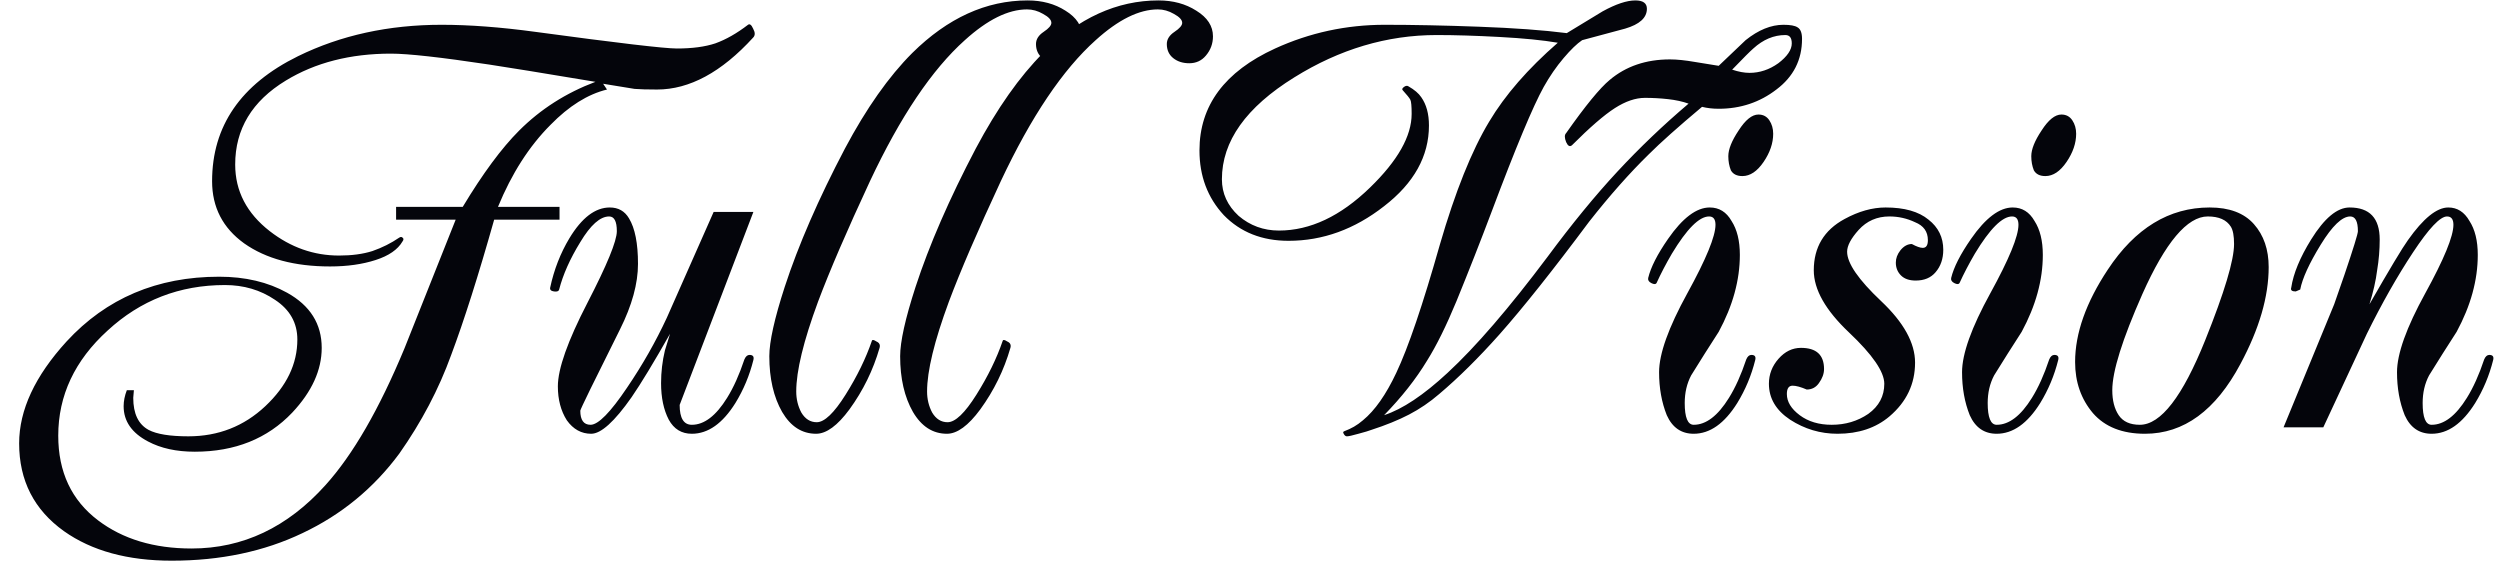 <?xml version="1.0" encoding="UTF-8"?> <svg xmlns="http://www.w3.org/2000/svg" width="117" height="27" viewBox="0 0 117 27" fill="none"> <path d="M28.227 3.92L28.407 4.19C27.506 4.41 26.627 4.96 25.767 5.84C24.767 6.84 23.947 8.12 23.306 9.68H26.186V10.28H23.127C22.387 12.9 21.716 15.01 21.116 16.61C20.537 18.21 19.727 19.75 18.686 21.23C17.486 22.85 15.976 24.09 14.156 24.95C12.357 25.81 10.316 26.24 8.036 26.24C5.976 26.24 4.296 25.78 2.996 24.86C1.596 23.86 0.896 22.49 0.896 20.75C0.896 19.19 1.636 17.6 3.116 15.98C4.976 13.96 7.356 12.95 10.257 12.95C11.476 12.95 12.537 13.2 13.437 13.7C14.517 14.3 15.056 15.16 15.056 16.28C15.056 17.32 14.597 18.33 13.677 19.31C12.517 20.53 10.996 21.14 9.116 21.14C8.256 21.14 7.526 20.98 6.926 20.66C6.166 20.26 5.786 19.71 5.786 19.01C5.786 18.77 5.836 18.52 5.936 18.26H6.266L6.236 18.62C6.236 19.36 6.476 19.86 6.956 20.12C7.336 20.32 7.956 20.42 8.816 20.42C10.216 20.42 11.416 19.95 12.416 19.01C13.416 18.07 13.916 17.03 13.916 15.89C13.916 15.11 13.566 14.49 12.867 14.03C12.187 13.57 11.406 13.34 10.527 13.34C8.406 13.34 6.576 14.05 5.036 15.47C3.496 16.87 2.726 18.51 2.726 20.39C2.726 22.09 3.346 23.41 4.586 24.35C5.746 25.23 7.206 25.67 8.966 25.67C11.367 25.67 13.457 24.68 15.236 22.7C16.517 21.28 17.747 19.15 18.927 16.31C19.727 14.31 20.526 12.3 21.326 10.28H18.537V9.68H21.657C22.596 8.12 23.477 6.93 24.297 6.11C25.297 5.11 26.486 4.35 27.866 3.83C25.346 3.41 23.686 3.14 22.887 3.02C20.627 2.68 19.096 2.51 18.297 2.51C16.396 2.51 14.757 2.93 13.377 3.77C11.796 4.73 11.007 6.04 11.007 7.7C11.007 8.94 11.546 9.98 12.627 10.82C13.607 11.58 14.687 11.96 15.867 11.96C16.466 11.96 16.986 11.89 17.427 11.75C17.887 11.59 18.306 11.38 18.686 11.12C18.747 11.08 18.797 11.08 18.837 11.12C18.896 11.16 18.896 11.22 18.837 11.3C18.616 11.68 18.197 11.97 17.576 12.17C16.956 12.37 16.247 12.47 15.447 12.47C13.787 12.47 12.447 12.11 11.427 11.39C10.427 10.67 9.926 9.7 9.926 8.48C9.926 5.9 11.267 3.95 13.947 2.63C15.947 1.65 18.186 1.16 20.666 1.16C21.966 1.16 23.427 1.27 25.047 1.49C28.887 2.01 31.096 2.27 31.677 2.27C32.397 2.27 32.996 2.19 33.477 2.03C33.977 1.85 34.486 1.56 35.007 1.16C35.087 1.1 35.166 1.16 35.246 1.34C35.346 1.52 35.346 1.66 35.246 1.76C33.767 3.38 32.267 4.19 30.747 4.19C30.287 4.19 29.936 4.18 29.697 4.16C29.456 4.12 28.966 4.04 28.227 3.92ZM33.398 9.92H35.258L31.808 18.95C31.808 19.57 31.998 19.88 32.378 19.88C32.958 19.88 33.508 19.46 34.028 18.62C34.328 18.14 34.598 17.54 34.838 16.82C34.898 16.68 34.978 16.61 35.078 16.61C35.238 16.61 35.298 16.69 35.258 16.85C35.078 17.57 34.798 18.24 34.418 18.86C33.818 19.82 33.138 20.3 32.378 20.3C31.898 20.3 31.538 20.08 31.298 19.64C31.058 19.18 30.938 18.61 30.938 17.93C30.938 17.41 30.998 16.9 31.118 16.4C31.238 16.02 31.318 15.76 31.358 15.62C30.598 16.96 29.998 17.95 29.558 18.59C28.758 19.73 28.128 20.3 27.668 20.3C27.208 20.3 26.828 20.09 26.528 19.67C26.248 19.23 26.108 18.7 26.108 18.08C26.108 17.26 26.568 15.96 27.488 14.18C28.408 12.4 28.868 11.28 28.868 10.82C28.868 10.36 28.748 10.13 28.508 10.13C28.088 10.13 27.638 10.53 27.158 11.33C26.678 12.11 26.348 12.85 26.168 13.55C26.148 13.63 26.068 13.66 25.928 13.64C25.788 13.62 25.728 13.56 25.748 13.46C25.928 12.62 26.228 11.85 26.648 11.15C27.228 10.19 27.858 9.71 28.538 9.71C28.938 9.71 29.238 9.88 29.438 10.22C29.718 10.68 29.858 11.39 29.858 12.35C29.858 13.27 29.578 14.29 29.018 15.41C27.778 17.89 27.158 19.16 27.158 19.22C27.158 19.66 27.318 19.88 27.638 19.88C27.998 19.88 28.568 19.3 29.348 18.14C30.068 17.08 30.688 15.99 31.208 14.87L33.398 9.92ZM38.194 20.3C37.534 20.3 37.004 19.96 36.604 19.28C36.204 18.58 36.004 17.71 36.004 16.67C36.004 15.99 36.244 14.91 36.724 13.43C37.364 11.47 38.304 9.31 39.544 6.95C40.544 5.07 41.594 3.58 42.694 2.48C44.354 0.84 46.154 0.02 48.094 0.02C48.774 0.02 49.364 0.18 49.864 0.5C50.384 0.82 50.644 1.22 50.644 1.7C50.644 2.04 50.534 2.34 50.314 2.6C50.114 2.84 49.854 2.96 49.534 2.96C49.234 2.96 48.984 2.88 48.784 2.72C48.584 2.56 48.484 2.34 48.484 2.06C48.484 1.84 48.604 1.65 48.844 1.49C49.084 1.33 49.204 1.19 49.204 1.07C49.204 0.93 49.074 0.79 48.814 0.65C48.574 0.51 48.324 0.44 48.064 0.44C47.184 0.44 46.214 0.92 45.154 1.88C43.614 3.26 42.134 5.46 40.714 8.48C39.634 10.8 38.824 12.68 38.284 14.12C37.604 15.96 37.264 17.36 37.264 18.32C37.264 18.68 37.344 19.01 37.504 19.31C37.684 19.61 37.924 19.76 38.224 19.76C38.584 19.76 39.034 19.33 39.574 18.47C40.114 17.61 40.524 16.77 40.804 15.95C40.824 15.89 40.894 15.9 41.014 15.98C41.154 16.04 41.204 16.14 41.164 16.28C40.864 17.32 40.394 18.28 39.754 19.16C39.194 19.92 38.674 20.3 38.194 20.3ZM44.317 20.3C43.657 20.3 43.127 19.96 42.727 19.28C42.327 18.58 42.127 17.71 42.127 16.67C42.127 15.99 42.367 14.91 42.847 13.43C43.487 11.47 44.427 9.31 45.667 6.95C46.667 5.07 47.717 3.58 48.817 2.48C50.477 0.84 52.277 0.02 54.217 0.02C54.897 0.02 55.487 0.18 55.987 0.5C56.507 0.82 56.767 1.22 56.767 1.7C56.767 2.04 56.657 2.34 56.437 2.6C56.237 2.84 55.977 2.96 55.657 2.96C55.357 2.96 55.107 2.88 54.907 2.72C54.707 2.56 54.607 2.34 54.607 2.06C54.607 1.84 54.727 1.65 54.967 1.49C55.207 1.33 55.327 1.19 55.327 1.07C55.327 0.93 55.197 0.79 54.937 0.65C54.697 0.51 54.447 0.44 54.187 0.44C53.307 0.44 52.337 0.92 51.277 1.88C49.737 3.26 48.257 5.46 46.837 8.48C45.757 10.8 44.947 12.68 44.407 14.12C43.727 15.96 43.387 17.36 43.387 18.32C43.387 18.68 43.467 19.01 43.627 19.31C43.807 19.61 44.047 19.76 44.347 19.76C44.707 19.76 45.157 19.33 45.697 18.47C46.237 17.61 46.647 16.77 46.927 15.95C46.947 15.89 47.017 15.9 47.137 15.98C47.277 16.04 47.327 16.14 47.287 16.28C46.987 17.32 46.517 18.28 45.877 19.16C45.317 19.92 44.797 20.3 44.317 20.3ZM64.775 19.43C65.635 19.15 66.625 18.49 67.745 17.45C69.065 16.23 70.625 14.42 72.425 12.02C73.565 10.48 74.655 9.15 75.695 8.03C76.735 6.91 77.845 5.85 79.025 4.85C78.745 4.75 78.425 4.68 78.065 4.64C77.705 4.6 77.345 4.58 76.985 4.58C76.545 4.58 76.075 4.74 75.575 5.06C75.075 5.38 74.405 5.96 73.565 6.8C73.465 6.88 73.375 6.83 73.295 6.65C73.215 6.45 73.215 6.31 73.295 6.23C74.195 4.95 74.875 4.12 75.335 3.74C76.095 3.1 77.035 2.78 78.155 2.78C78.475 2.78 78.865 2.82 79.325 2.9C79.805 2.98 80.175 3.04 80.435 3.08C80.855 2.68 81.275 2.28 81.695 1.88C82.295 1.4 82.885 1.16 83.465 1.16C83.785 1.16 84.005 1.2 84.125 1.28C84.265 1.36 84.335 1.54 84.335 1.82C84.335 2.8 83.935 3.59 83.135 4.19C82.355 4.79 81.455 5.09 80.435 5.09C80.155 5.09 79.895 5.06 79.655 5C78.535 5.94 77.705 6.68 77.165 7.22C76.265 8.1 75.335 9.15 74.375 10.37C72.675 12.65 71.275 14.41 70.175 15.65C69.195 16.75 68.255 17.68 67.355 18.44C66.915 18.82 66.445 19.14 65.945 19.4C65.445 19.66 64.855 19.9 64.175 20.12C64.075 20.16 63.875 20.22 63.575 20.3C63.295 20.38 63.115 20.42 63.035 20.42C62.975 20.42 62.925 20.38 62.885 20.3C62.845 20.24 62.855 20.2 62.915 20.18C63.075 20.12 63.225 20.05 63.365 19.97C63.505 19.89 63.645 19.79 63.785 19.67C64.345 19.21 64.865 18.47 65.345 17.45C65.905 16.27 66.585 14.27 67.385 11.45C68.105 8.97 68.875 7.05 69.695 5.69C70.435 4.45 71.505 3.22 72.905 2C72.205 1.88 71.295 1.79 70.175 1.73C69.075 1.67 68.095 1.64 67.235 1.64C64.915 1.64 62.695 2.3 60.575 3.62C58.315 5.02 57.185 6.61 57.185 8.39C57.185 9.05 57.445 9.62 57.965 10.1C58.505 10.56 59.135 10.79 59.855 10.79C61.315 10.79 62.735 10.12 64.115 8.78C65.415 7.52 66.065 6.37 66.065 5.33C66.065 4.97 66.045 4.75 66.005 4.67C65.965 4.59 65.845 4.44 65.645 4.22C65.605 4.18 65.625 4.13 65.705 4.07C65.785 4.01 65.855 4 65.915 4.04C66.195 4.2 66.395 4.37 66.515 4.55C66.755 4.89 66.875 5.33 66.875 5.87C66.875 7.31 66.175 8.57 64.775 9.65C63.395 10.73 61.905 11.27 60.305 11.27C59.065 11.27 58.055 10.87 57.275 10.07C56.515 9.25 56.135 8.24 56.135 7.04C56.135 4.94 57.315 3.35 59.675 2.27C61.295 1.53 63.005 1.16 64.805 1.16C66.125 1.16 67.595 1.19 69.215 1.25C70.855 1.31 72.225 1.41 73.325 1.55C73.885 1.21 74.445 0.87 75.005 0.53C75.625 0.19 76.135 0.02 76.535 0.02C76.895 0.02 77.075 0.15 77.075 0.41C77.075 0.83 76.735 1.14 76.055 1.34C75.395 1.52 74.725 1.7 74.045 1.88C73.805 2.04 73.515 2.32 73.175 2.72C72.835 3.12 72.525 3.57 72.245 4.07C71.745 4.97 70.935 6.91 69.815 9.89C69.295 11.27 68.745 12.67 68.165 14.09C67.685 15.25 67.225 16.18 66.785 16.88C66.265 17.74 65.595 18.59 64.775 19.43ZM81.065 3.26C81.365 3.36 81.635 3.41 81.875 3.41C82.355 3.41 82.805 3.26 83.225 2.96C83.645 2.64 83.855 2.33 83.855 2.03C83.855 1.77 83.755 1.64 83.555 1.64C83.015 1.64 82.515 1.85 82.055 2.27C81.915 2.39 81.585 2.72 81.065 3.26ZM79.265 20.3C78.685 20.3 78.265 20.01 78.005 19.43C77.765 18.83 77.645 18.16 77.645 17.42C77.645 16.56 78.085 15.33 78.965 13.73C79.845 12.13 80.285 11.06 80.285 10.52C80.285 10.26 80.185 10.13 79.985 10.13C79.525 10.13 78.945 10.71 78.245 11.87C77.965 12.35 77.725 12.81 77.525 13.25C77.485 13.31 77.405 13.31 77.285 13.25C77.165 13.19 77.115 13.11 77.135 13.01C77.255 12.51 77.565 11.9 78.065 11.18C78.745 10.2 79.395 9.71 80.015 9.71C80.455 9.71 80.795 9.92 81.035 10.34C81.295 10.74 81.425 11.27 81.425 11.93C81.425 13.11 81.095 14.31 80.435 15.53C79.995 16.21 79.565 16.89 79.145 17.57C78.945 17.95 78.845 18.38 78.845 18.86C78.845 19.54 78.985 19.88 79.265 19.88C79.845 19.88 80.395 19.46 80.915 18.62C81.215 18.14 81.485 17.54 81.725 16.82C81.785 16.68 81.865 16.61 81.965 16.61C82.125 16.61 82.185 16.69 82.145 16.85C81.965 17.57 81.685 18.24 81.305 18.86C80.705 19.82 80.025 20.3 79.265 20.3ZM82.985 6.26C82.985 6.7 82.835 7.14 82.535 7.58C82.235 8.02 81.905 8.24 81.545 8.24C81.285 8.24 81.105 8.15 81.005 7.97C80.925 7.77 80.885 7.55 80.885 7.31C80.885 6.99 81.045 6.59 81.365 6.11C81.685 5.61 81.995 5.36 82.295 5.36C82.515 5.36 82.685 5.45 82.805 5.63C82.925 5.81 82.985 6.02 82.985 6.26ZM85.995 20.3C85.195 20.3 84.455 20.08 83.775 19.64C83.115 19.2 82.785 18.64 82.785 17.96C82.785 17.52 82.935 17.13 83.235 16.79C83.535 16.45 83.885 16.28 84.285 16.28C85.005 16.28 85.365 16.61 85.365 17.27C85.365 17.49 85.285 17.71 85.125 17.93C84.985 18.13 84.795 18.23 84.555 18.23C84.275 18.11 84.055 18.05 83.895 18.05C83.715 18.05 83.625 18.18 83.625 18.44C83.625 18.8 83.825 19.13 84.225 19.43C84.625 19.73 85.125 19.88 85.725 19.88C86.365 19.88 86.935 19.71 87.435 19.37C87.935 19.01 88.185 18.54 88.185 17.96C88.185 17.4 87.635 16.6 86.535 15.56C85.435 14.52 84.885 13.55 84.885 12.65C84.885 11.57 85.365 10.77 86.325 10.25C86.985 9.89 87.625 9.71 88.245 9.71C89.125 9.71 89.795 9.9 90.255 10.28C90.715 10.64 90.945 11.11 90.945 11.69C90.945 12.11 90.825 12.46 90.585 12.74C90.365 13 90.055 13.13 89.655 13.13C89.355 13.13 89.125 13.05 88.965 12.89C88.805 12.73 88.725 12.53 88.725 12.29C88.725 12.09 88.795 11.9 88.935 11.72C89.095 11.52 89.275 11.42 89.475 11.42C89.695 11.54 89.865 11.6 89.985 11.6C90.145 11.6 90.225 11.48 90.225 11.24C90.225 10.84 90.025 10.56 89.625 10.4C89.245 10.22 88.845 10.13 88.425 10.13C87.845 10.13 87.365 10.34 86.985 10.76C86.625 11.16 86.445 11.5 86.445 11.78C86.445 12.32 86.975 13.09 88.035 14.09C89.095 15.09 89.625 16.05 89.625 16.97C89.625 17.97 89.225 18.81 88.425 19.49C87.785 20.03 86.975 20.3 85.995 20.3ZM93.444 20.3C92.864 20.3 92.444 20.01 92.184 19.43C91.944 18.83 91.824 18.16 91.824 17.42C91.824 16.56 92.264 15.33 93.144 13.73C94.024 12.13 94.464 11.06 94.464 10.52C94.464 10.26 94.364 10.13 94.164 10.13C93.704 10.13 93.124 10.71 92.424 11.87C92.144 12.35 91.904 12.81 91.704 13.25C91.664 13.31 91.584 13.31 91.464 13.25C91.344 13.19 91.294 13.11 91.314 13.01C91.434 12.51 91.744 11.9 92.244 11.18C92.924 10.2 93.574 9.71 94.194 9.71C94.634 9.71 94.974 9.92 95.214 10.34C95.474 10.74 95.604 11.27 95.604 11.93C95.604 13.11 95.274 14.31 94.614 15.53C94.174 16.21 93.744 16.89 93.324 17.57C93.124 17.95 93.024 18.38 93.024 18.86C93.024 19.54 93.164 19.88 93.444 19.88C94.024 19.88 94.574 19.46 95.094 18.62C95.394 18.14 95.664 17.54 95.904 16.82C95.964 16.68 96.044 16.61 96.144 16.61C96.304 16.61 96.364 16.69 96.324 16.85C96.144 17.57 95.864 18.24 95.484 18.86C94.884 19.82 94.204 20.3 93.444 20.3ZM97.164 6.26C97.164 6.7 97.014 7.14 96.714 7.58C96.414 8.02 96.084 8.24 95.724 8.24C95.464 8.24 95.284 8.15 95.184 7.97C95.104 7.77 95.064 7.55 95.064 7.31C95.064 6.99 95.224 6.59 95.544 6.11C95.864 5.61 96.174 5.36 96.474 5.36C96.694 5.36 96.864 5.45 96.984 5.63C97.104 5.81 97.164 6.02 97.164 6.26ZM100.384 20.3C99.325 20.3 98.514 19.98 97.954 19.34C97.394 18.68 97.115 17.88 97.115 16.94C97.115 15.6 97.624 14.16 98.644 12.62C99.924 10.68 101.514 9.71 103.414 9.71C104.334 9.71 105.024 9.97 105.484 10.49C105.944 11.01 106.174 11.68 106.174 12.5C106.174 13.88 105.734 15.39 104.854 17.03C103.694 19.21 102.204 20.3 100.384 20.3ZM100.144 19.88C101.124 19.88 102.144 18.56 103.204 15.92C104.104 13.68 104.554 12.18 104.554 11.42C104.554 11.04 104.504 10.77 104.404 10.61C104.204 10.29 103.844 10.13 103.324 10.13C102.364 10.13 101.344 11.34 100.264 13.76C99.325 15.88 98.855 17.38 98.855 18.26C98.855 18.74 98.954 19.13 99.154 19.43C99.355 19.73 99.684 19.88 100.144 19.88ZM108.73 20H106.87L109.24 14.24C109.3 14.08 109.46 13.62 109.72 12.86C110.14 11.62 110.35 10.94 110.35 10.82C110.35 10.36 110.23 10.13 109.99 10.13C109.61 10.13 109.15 10.57 108.61 11.45C108.07 12.33 107.75 13.03 107.65 13.55L107.44 13.64C107.26 13.64 107.19 13.58 107.23 13.46C107.33 12.8 107.64 12.05 108.16 11.21C108.78 10.21 109.38 9.71 109.96 9.71C110.9 9.71 111.37 10.21 111.37 11.21C111.37 11.69 111.33 12.17 111.25 12.65C111.19 13.13 111.07 13.66 110.89 14.24C111.83 12.6 112.43 11.6 112.69 11.24C113.41 10.22 114.04 9.71 114.58 9.71C115 9.71 115.33 9.92 115.57 10.34C115.83 10.74 115.96 11.27 115.96 11.93C115.96 13.11 115.63 14.31 114.97 15.53C114.53 16.21 114.1 16.89 113.68 17.57C113.48 17.95 113.38 18.38 113.38 18.86C113.38 19.54 113.52 19.88 113.8 19.88C114.38 19.88 114.93 19.46 115.45 18.62C115.75 18.14 116.02 17.54 116.26 16.82C116.32 16.68 116.4 16.61 116.5 16.61C116.66 16.61 116.72 16.69 116.68 16.85C116.5 17.57 116.22 18.24 115.84 18.86C115.24 19.82 114.56 20.3 113.8 20.3C113.22 20.3 112.8 20.01 112.54 19.43C112.3 18.83 112.18 18.16 112.18 17.42C112.18 16.56 112.62 15.33 113.5 13.73C114.38 12.13 114.82 11.06 114.82 10.52C114.82 10.26 114.72 10.13 114.52 10.13C114.2 10.13 113.67 10.69 112.93 11.81C112.19 12.93 111.47 14.2 110.77 15.62L108.73 20Z" fill="#04050B"></path> </svg> 